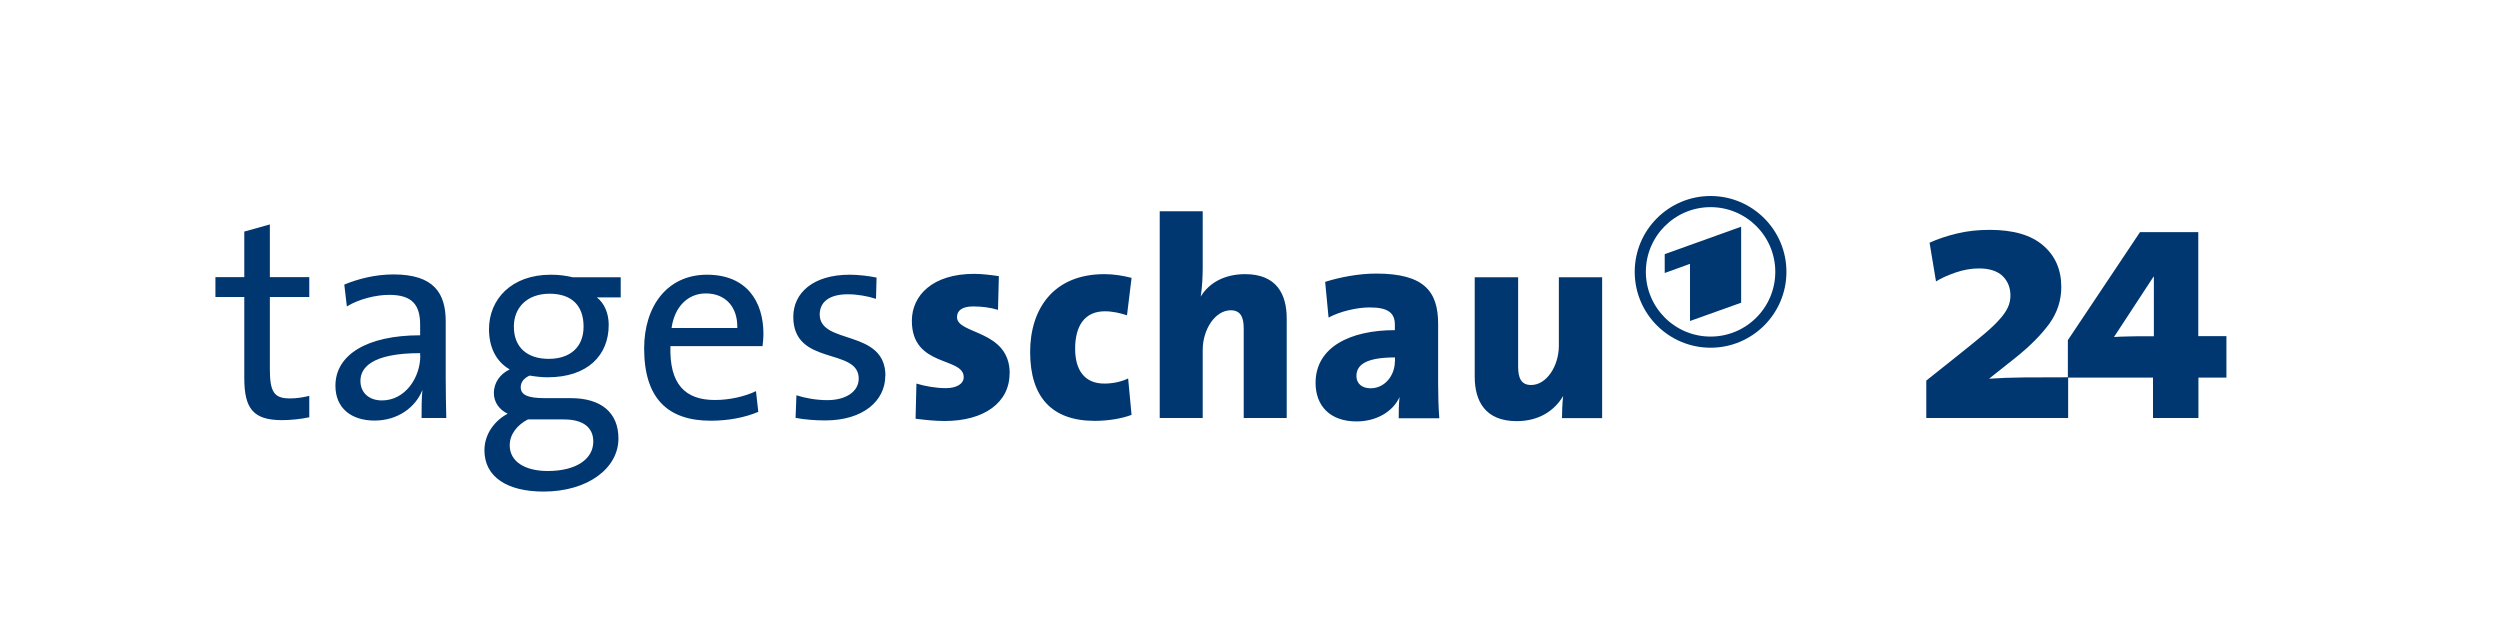<?xml version="1.0" encoding="UTF-8"?>
<svg xmlns="http://www.w3.org/2000/svg" version="1.1" xmlns:xlink="http://www.w3.org/1999/xlink" viewBox="0 0 175 45">
  <defs>
    <style>
      .cls-1 {
        fill-rule: evenodd;
      }

      .cls-1, .cls-2 {
        fill: #003770;
      }

      .cls-3 {
        mask: url(#mask-1);
      }

      .cls-4 {
        fill: url(#radial-gradient);
        mix-blend-mode: multiply;
      }

      .cls-5 {
        mask: url(#mask);
      }

      .cls-6 {
        fill: url(#radial-gradient-2);
      }

      .cls-7 {
        filter: url(#luminosity-noclip);
      }
    </style>
    <filter id="luminosity-noclip" x="127.6" y="5.39" width="34.23" height="34.23" color-interpolation-filters="sRGB" filterUnits="userSpaceOnUse">
      <feFlood flood-color="#fff" result="bg"/>
      <feBlend in="SourceGraphic" in2="bg"/>
    </filter>
    <filter id="luminosity-noclip-2" x="127.6" y="-8214" width="34.23" height="32766" color-interpolation-filters="sRGB" filterUnits="userSpaceOnUse">
      <feFlood flood-color="#fff" result="bg"/>
      <feBlend in="SourceGraphic" in2="bg"/>
    </filter>
    <mask id="mask-1" x="127.6" y="-8214" width="34.23" height="32766" maskUnits="userSpaceOnUse"/>
    <radialGradient id="radial-gradient" cx="157.82" cy="13.77" fx="149.54" fy="13.77" r="28.32" gradientUnits="userSpaceOnUse">
      <stop offset=".45" stop-color="#000"/>
      <stop offset="1" stop-color="#fff"/>
    </radialGradient>
    <mask id="mask" x="127.6" y="5.39" width="34.23" height="34.23" maskUnits="userSpaceOnUse">
      <g class="cls-7">
        <g class="cls-3">
          <path class="cls-4" d="M144.72,39.62c-9.44,0-17.11-7.68-17.11-17.12s7.68-17.11,17.11-17.11,17.11,7.68,17.11,17.11-7.68,17.12-17.11,17.12ZM144.72,8.23c-7.87,0-14.27,6.4-14.27,14.27s6.4,14.27,14.27,14.27,14.27-6.4,14.27-14.27-6.4-14.27-14.27-14.27Z"/>
        </g>
      </g>
    </mask>
    <radialGradient id="radial-gradient-2" cx="157.82" cy="13.77" fx="149.54" fy="13.77" r="28.32" gradientUnits="userSpaceOnUse">
      <stop offset=".45" stop-color="#fff"/>
      <stop offset="1" stop-color="#003770"/>
    </radialGradient>
  </defs>
  <!-- Generator: Adobe Illustrator 28.7.1, SVG Export Plug-In . SVG Version: 1.2.0 Build 142)  -->
  <g>
    <g id="Ebene_1">
      <g class="cls-5">
        <path class="cls-6" d="M144.72,39.62c-9.44,0-17.11-7.68-17.11-17.12s7.68-17.11,17.11-17.11,17.11,7.68,17.11,17.11-7.68,17.12-17.11,17.12ZM144.72,8.23c-7.87,0-14.27,6.4-14.27,14.27s6.4,14.27,14.27,14.27,14.27-6.4,14.27-14.27-6.4-14.27-14.27-14.27Z"/>
      </g>
      <g>
        <path class="cls-2" d="M134.84,29.26v-2.62l2.5-1.99c.59-.47,1.1-.89,1.53-1.25.43-.36.78-.69,1.06-1,.28-.3.48-.59.61-.86.13-.27.19-.56.19-.86,0-.55-.19-1.01-.55-1.36-.37-.35-.92-.53-1.66-.53-.54,0-1.09.1-1.64.29-.55.19-1.01.4-1.36.62l-.45-2.71c.59-.27,1.23-.48,1.94-.65.71-.17,1.46-.25,2.27-.25,1.65,0,2.89.36,3.74,1.09.85.73,1.27,1.7,1.27,2.91,0,.94-.28,1.79-.83,2.56-.56.77-1.34,1.56-2.35,2.37l-1.84,1.46-.03.03c.69-.05,1.5-.08,2.45-.09.94,0,1.97-.01,3.08-.01v2.85h-9.91Z"/>
        <path class="cls-2" d="M153.89,26.43v2.83h-3.18v-2.83h-5.96v-2.62l5.05-7.56h4.08v7.28h1.97v2.9h-1.97ZM150.78,19.36h-.03l-2.77,4.23c.27-.02.61-.03,1.02-.04.41,0,.13-.01.56-.01s-.02,0,.35,0h.86v-4.18Z"/>
      </g>
      <g>
        <path class="cls-1" d="M29.42,24.9c0,1.55-1.07,3.13-2.68,3.13-.91,0-1.51-.54-1.51-1.37,0-.89.75-1.94,4.18-1.94v.18ZM43.29,30.69c0-1.79-1.19-2.82-3.33-2.82h-1.82c-1.19,0-1.69-.22-1.69-.77,0-.32.2-.63.63-.81.34.06.83.12,1.25.12,2.82,0,4.28-1.55,4.28-3.67,0-.83-.32-1.53-.83-1.92h1.67v-1.41h-3.35c-.52-.12-.97-.18-1.55-.18-2.76,0-4.32,1.73-4.32,3.81,0,1.25.48,2.26,1.45,2.82-.69.32-1.11.95-1.11,1.65,0,.65.38,1.17.97,1.45-.87.45-1.63,1.39-1.63,2.56,0,1.88,1.61,2.89,4.14,2.89,3.09,0,5.24-1.63,5.24-3.71ZM40.85,22.86c0,1.45-.95,2.26-2.44,2.26s-2.44-.79-2.44-2.26c0-1.33.93-2.3,2.5-2.3s2.38.85,2.38,2.3ZM41.53,30.91c0,1.21-1.17,2.06-3.19,2.06-1.55,0-2.66-.63-2.66-1.8,0-.75.5-1.41,1.27-1.81h2.52c1.39,0,2.06.59,2.06,1.55ZM53.44,23.37c0-2.26-1.17-4.14-3.95-4.14s-4.4,2.2-4.4,5.16c0,3.47,1.63,5.06,4.66,5.06,1.23,0,2.38-.22,3.33-.62l-.16-1.45c-.79.38-1.86.62-2.88.62-2.1,0-3.19-1.13-3.11-3.77h6.45c.04-.34.06-.62.06-.85ZM51.61,22.96h-4.6c.2-1.45,1.11-2.42,2.4-2.42,1.39,0,2.24.97,2.2,2.42ZM61.98,26.31c0-3.31-4.6-2.14-4.6-4.3,0-.85.65-1.41,1.96-1.41.65,0,1.37.12,1.98.32l.04-1.49c-.59-.12-1.29-.2-1.88-.2-2.58,0-3.95,1.29-3.95,2.95,0,3.47,4.58,2.12,4.58,4.32,0,.91-.89,1.51-2.2,1.51-.75,0-1.55-.14-2.16-.34l-.06,1.58c.61.12,1.35.18,2.08.18,2.62,0,4.2-1.35,4.2-3.13ZM70.68,26.15c0-3.09-3.69-2.72-3.69-3.95,0-.46.36-.75,1.13-.75.59,0,1.23.08,1.74.24l.06-2.36c-.56-.08-1.17-.16-1.73-.16-2.91,0-4.36,1.51-4.36,3.29,0,3.27,3.63,2.5,3.63,3.94,0,.46-.48.77-1.25.77-.71,0-1.47-.14-2.06-.32l-.06,2.46c.63.08,1.35.16,2.04.16,2.76,0,4.54-1.29,4.54-3.33ZM79.21,29.05l-.24-2.56c-.48.24-1.09.36-1.67.36-1.37,0-2.04-.93-2.04-2.44,0-1.63.69-2.62,2.08-2.62.54,0,1.05.12,1.55.28l.32-2.62c-.62-.16-1.27-.26-1.9-.26-3.61,0-5.2,2.48-5.2,5.45,0,3.17,1.53,4.82,4.52,4.82.95,0,1.9-.16,2.58-.42ZM90.07,29.26v-6.96c0-1.71-.71-3.11-2.91-3.11-1.47,0-2.54.63-3.11,1.57.1-.61.14-1.45.14-2.02v-3.95h-3.01v14.47h3.01v-4.76c0-1.47.89-2.78,1.96-2.78.69,0,.91.48.91,1.27v6.27h3.01ZM100.75,29.26c-.06-.77-.08-1.62-.08-2.34v-4.24c0-2.26-.95-3.53-4.34-3.53-1.23,0-2.56.26-3.57.58l.24,2.5c.81-.44,2-.71,2.88-.71,1.31,0,1.76.4,1.76,1.21v.38c-3.13,0-5.55,1.19-5.55,3.69,0,1.59.99,2.7,2.87,2.7,1.37,0,2.54-.67,3.01-1.71-.06.5-.06,1.01-.06,1.49h2.83ZM97.64,25.3c0,.97-.69,1.88-1.7,1.88-.63,0-.99-.36-.99-.85,0-.71.52-1.31,2.7-1.31v.28ZM112.15,29.26v-9.85h-3.03v4.78c0,1.45-.87,2.76-1.94,2.76-.69,0-.91-.48-.91-1.27v-6.27h-3.04v6.96c0,1.7.73,3.11,2.94,3.11,1.57,0,2.66-.75,3.25-1.76-.06.48-.08,1.19-.08,1.55h2.82ZM21.65,29.22v-1.51c-.4.1-.89.18-1.35.18-1.11,0-1.41-.44-1.41-2.06v-5.04h2.76v-1.39h-2.76v-3.69l-1.79.5v3.19h-2.02v1.39h2.02v5.67c0,2.12.61,2.95,2.64,2.95.63,0,1.35-.08,1.9-.2ZM31.24,29.26c-.02-.85-.04-1.9-.04-2.83v-3.93c0-1.96-.81-3.29-3.65-3.29-1.31,0-2.5.32-3.45.71l.18,1.53c.85-.52,2.04-.81,2.97-.81,1.63,0,2.16.73,2.16,2.1v.73c-3.73,0-5.93,1.37-5.93,3.53,0,1.57,1.11,2.44,2.74,2.44s2.87-.93,3.35-2.14c-.06.56-.06,1.27-.06,1.96h1.73Z"/>
        <path class="cls-1" d="M121.88,21.19v-5.32l-5.35,1.92v1.32l1.77-.64v4l3.58-1.28ZM119.74,14.5c-2.5,0-4.53,2.03-4.53,4.53s2.03,4.53,4.53,4.53,4.53-2.03,4.53-4.53-2.03-4.53-4.53-4.53ZM119.74,13.72c2.93,0,5.31,2.38,5.31,5.31s-2.38,5.31-5.31,5.31-5.31-2.38-5.31-5.31,2.38-5.31,5.31-5.31Z"/>
      </g>
    </g>
  </g>
</svg>